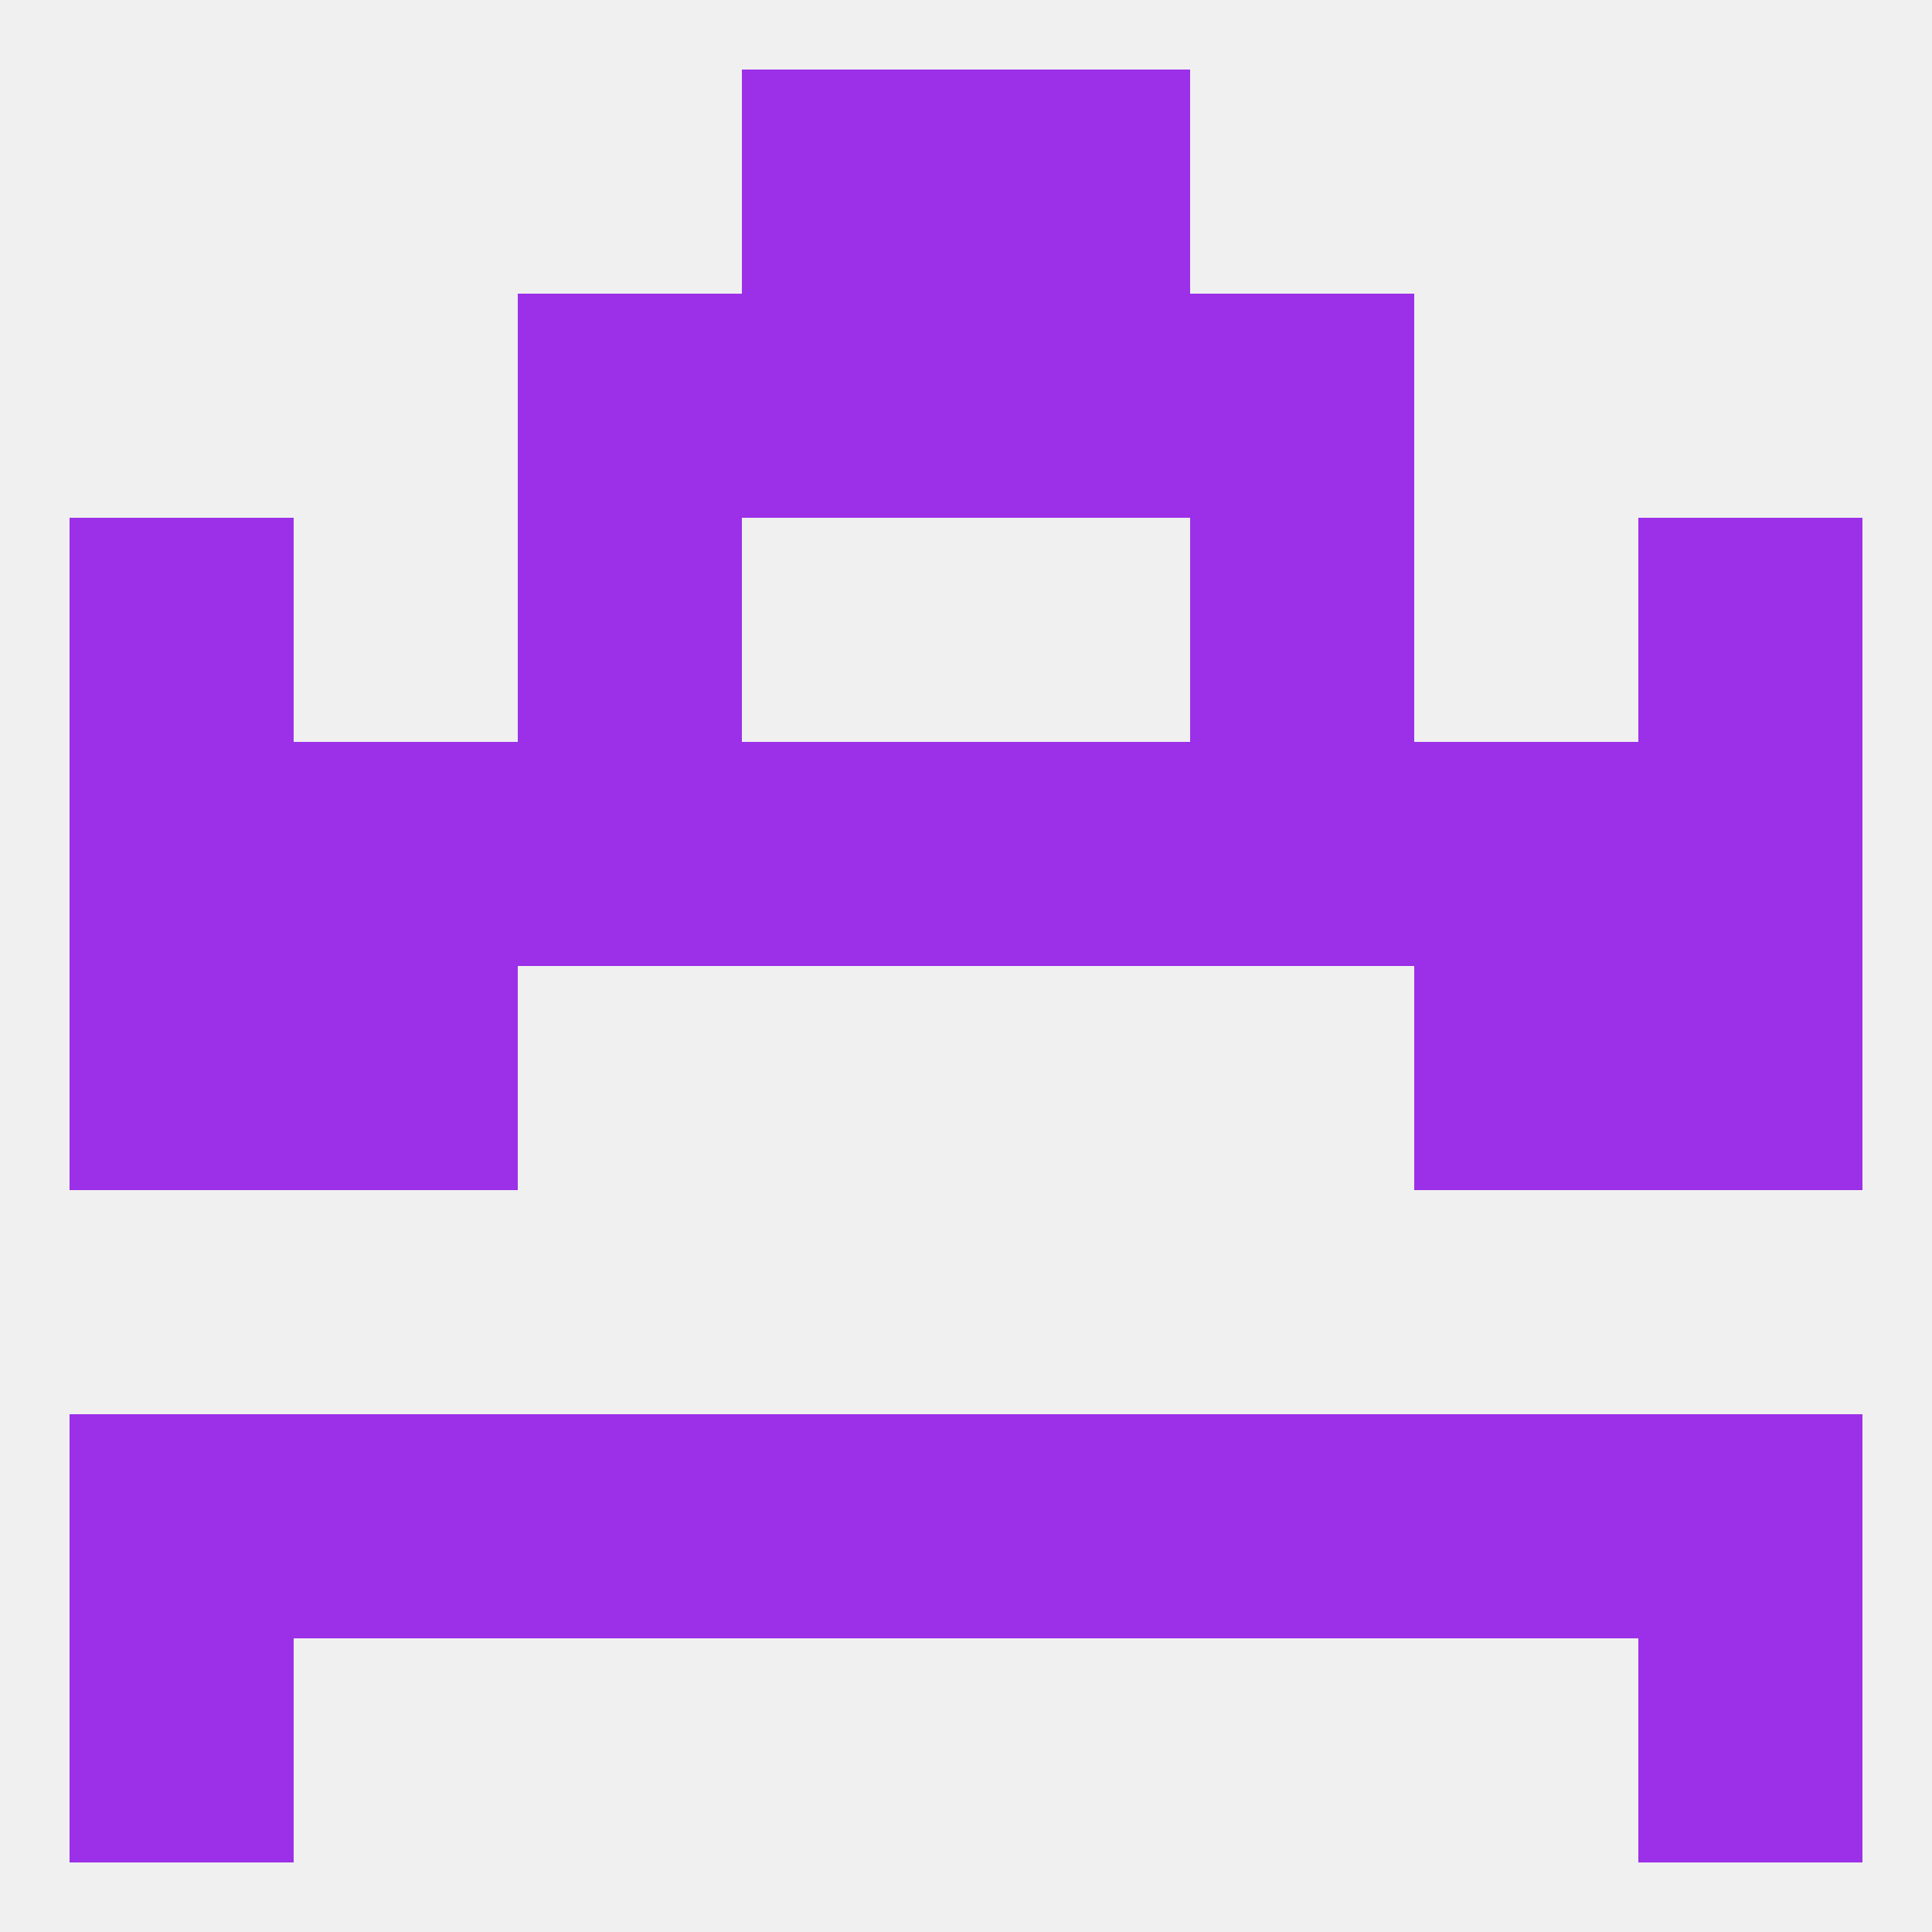 
<!--   <?xml version="1.0"?> -->
<svg version="1.1" baseprofile="full" xmlns="http://www.w3.org/2000/svg" xmlns:xlink="http://www.w3.org/1999/xlink" xmlns:ev="http://www.w3.org/2001/xml-events" width="250" height="250" viewBox="0 0 250 250" >
	<rect width="100%" height="100%" fill="rgba(240,240,240,255)"/>

	<rect x="212" y="96" width="29" height="29" fill="rgba(155,48,232,255)"/>
	<rect x="38" y="96" width="29" height="29" fill="rgba(155,48,232,255)"/>
	<rect x="183" y="96" width="29" height="29" fill="rgba(155,48,232,255)"/>
	<rect x="67" y="96" width="29" height="29" fill="rgba(155,48,232,255)"/>
	<rect x="154" y="96" width="29" height="29" fill="rgba(155,48,232,255)"/>
	<rect x="96" y="96" width="29" height="29" fill="rgba(155,48,232,255)"/>
	<rect x="125" y="96" width="29" height="29" fill="rgba(155,48,232,255)"/>
	<rect x="9" y="96" width="29" height="29" fill="rgba(155,48,232,255)"/>
	<rect x="9" y="67" width="29" height="29" fill="rgba(155,48,232,255)"/>
	<rect x="212" y="67" width="29" height="29" fill="rgba(155,48,232,255)"/>
	<rect x="67" y="67" width="29" height="29" fill="rgba(155,48,232,255)"/>
	<rect x="154" y="67" width="29" height="29" fill="rgba(155,48,232,255)"/>
	<rect x="96" y="38" width="29" height="29" fill="rgba(155,48,232,255)"/>
	<rect x="125" y="38" width="29" height="29" fill="rgba(155,48,232,255)"/>
	<rect x="67" y="38" width="29" height="29" fill="rgba(155,48,232,255)"/>
	<rect x="154" y="38" width="29" height="29" fill="rgba(155,48,232,255)"/>
	<rect x="96" y="9" width="29" height="29" fill="rgba(155,48,232,255)"/>
	<rect x="125" y="9" width="29" height="29" fill="rgba(155,48,232,255)"/>
	<rect x="9" y="212" width="29" height="29" fill="rgba(155,48,232,255)"/>
	<rect x="212" y="212" width="29" height="29" fill="rgba(155,48,232,255)"/>
	<rect x="154" y="183" width="29" height="29" fill="rgba(155,48,232,255)"/>
	<rect x="9" y="183" width="29" height="29" fill="rgba(155,48,232,255)"/>
	<rect x="212" y="183" width="29" height="29" fill="rgba(155,48,232,255)"/>
	<rect x="96" y="183" width="29" height="29" fill="rgba(155,48,232,255)"/>
	<rect x="125" y="183" width="29" height="29" fill="rgba(155,48,232,255)"/>
	<rect x="38" y="183" width="29" height="29" fill="rgba(155,48,232,255)"/>
	<rect x="183" y="183" width="29" height="29" fill="rgba(155,48,232,255)"/>
	<rect x="67" y="183" width="29" height="29" fill="rgba(155,48,232,255)"/>
	<rect x="212" y="125" width="29" height="29" fill="rgba(155,48,232,255)"/>
	<rect x="38" y="125" width="29" height="29" fill="rgba(155,48,232,255)"/>
	<rect x="183" y="125" width="29" height="29" fill="rgba(155,48,232,255)"/>
	<rect x="9" y="125" width="29" height="29" fill="rgba(155,48,232,255)"/>
</svg>
